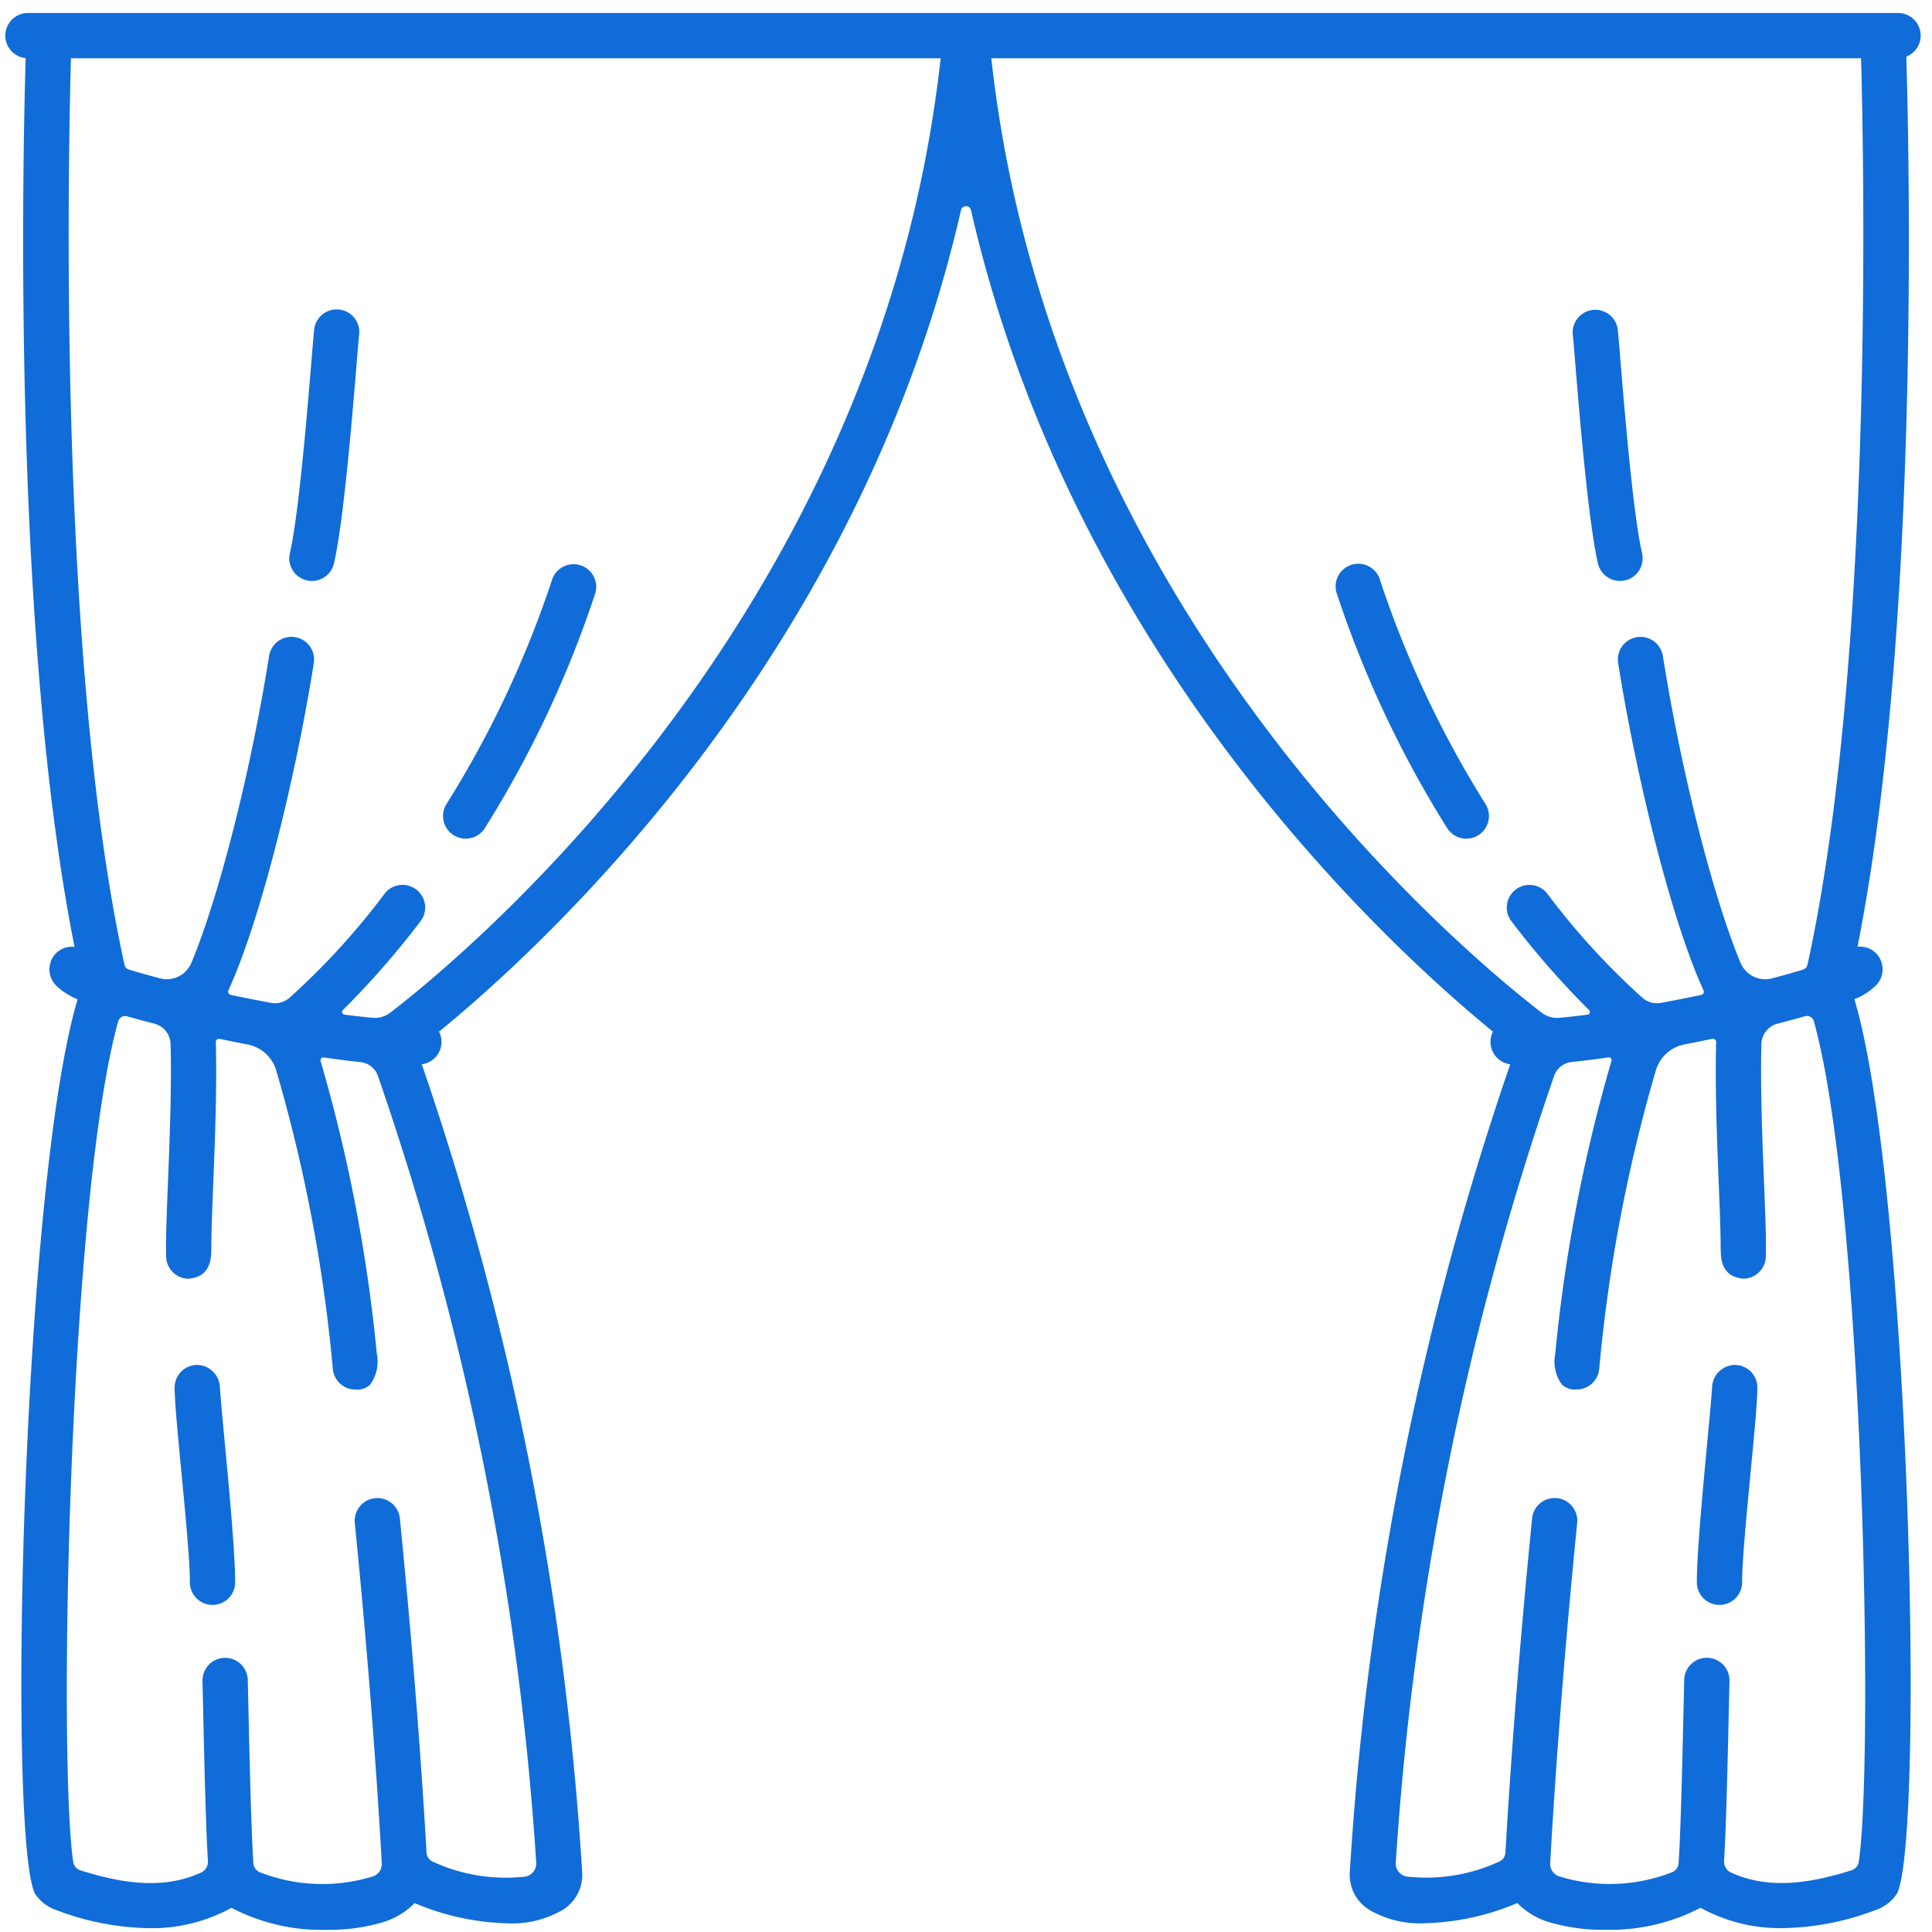 <svg xmlns="http://www.w3.org/2000/svg" xmlns:xlink="http://www.w3.org/1999/xlink" width="512" height="512" x="0" y="0" viewBox="0 0 128 128" style="enable-background:new 0 0 512 512" xml:space="preserve"><g><path d="M127.25 2.361a1.5 1.5 0 0 0-1.5-1.5H1.792A1.5 1.5 0 0 0 1.7 3.852c-.215 7.321-.84 38.379 3.238 58.879a1.494 1.494 0 0 0-1.328.537 1.524 1.524 0 0 0 .1 2.019 4.256 4.256 0 0 0 1.432.916C1.5 78.422.472 121.386 2.3 125.431a2.761 2.761 0 0 0 1.479 1.134 17.923 17.923 0 0 0 6.167 1.183 10.9 10.9 0 0 0 5.386-1.35 12.972 12.972 0 0 0 6.334 1.459 12.532 12.532 0 0 0 3.551-.462 4.963 4.963 0 0 0 2.254-1.309 16.76 16.76 0 0 0 6.144 1.337 6.633 6.633 0 0 0 3.666-.889 2.724 2.724 0 0 0 1.293-2.43 202.607 202.607 0 0 0-10.63-53.593 1.494 1.494 0 0 0 1.143-2.161c7.118-5.816 27.818-24.869 34.581-54.421a.339.339 0 0 1 .664 0C71.1 43.481 91.8 62.534 98.913 68.35a1.494 1.494 0 0 0 1.143 2.161A202.607 202.607 0 0 0 89.424 124.1a2.724 2.724 0 0 0 1.293 2.43 6.633 6.633 0 0 0 3.666.889 16.76 16.76 0 0 0 6.144-1.337 4.963 4.963 0 0 0 2.254 1.309 12.532 12.532 0 0 0 3.551.462 12.972 12.972 0 0 0 6.334-1.459 10.9 10.9 0 0 0 5.386 1.35 17.923 17.923 0 0 0 6.167-1.183 2.761 2.761 0 0 0 1.479-1.134c1.83-4.045.8-47.009-2.839-59.228a4.256 4.256 0 0 0 1.432-.916 1.524 1.524 0 0 0 .1-2.019 1.494 1.494 0 0 0-1.328-.537c4.1-20.586 3.447-51.826 3.235-58.976a1.5 1.5 0 0 0 .952-1.39Zm-91.724 121.05a.875.875 0 0 1-.709.917 11.545 11.545 0 0 1-6.114-.975.706.706 0 0 1-.444-.612c-.175-3.117-.689-11.334-1.766-22.139a1.5 1.5 0 0 0-2.986.3c1.148 11.514 1.651 20.036 1.787 22.557a.867.867 0 0 1-.542.843 11.366 11.366 0 0 1-7.563-.269.7.7 0 0 1-.4-.585c-.147-2.073-.265-7.35-.333-10.4l-.04-1.746a1.5 1.5 0 1 0-3 .07l.04 1.742c.114 5.105.2 8.342.32 10.167a.8.8 0 0 1-.453.781c-2.6 1.193-5.414.661-7.991-.145a.694.694 0 0 1-.481-.564c-1.017-6.853-.278-44.025 2.98-55.691a.476.476 0 0 1 .6-.326c.559.16 1.163.323 1.8.487a1.435 1.435 0 0 1 1.071 1.36c.074 2.843-.059 6.253-.173 9.117-.083 2.092-.155 3.9-.12 4.968a1.5 1.5 0 0 0 1.5 1.452 2.043 2.043 0 0 0 .819-.251c.687-.5.668-1.216.674-2.066.008-1 .064-2.41.126-3.984.117-2.93.251-6.413.171-9.378a.214.214 0 0 1 .263-.213c.612.129 1.221.253 1.823.369A2.461 2.461 0 0 1 18.3 70.92a103.677 103.677 0 0 1 3.752 19.788 1.5 1.5 0 0 0 1.491 1.352 1.233 1.233 0 0 0 .993-.341 2.623 2.623 0 0 0 .426-2.054 105.555 105.555 0 0 0-3.723-19.378.182.182 0 0 1 .2-.228c.872.126 1.689.228 2.441.307a1.382 1.382 0 0 1 1.158.912 198.736 198.736 0 0 1 10.488 52.133Zm-9.645-56.337a1.7 1.7 0 0 1-1.2.357 51.698 51.698 0 0 1-1.858-.209.177.177 0 0 1-.11-.3 56.72 56.72 0 0 0 5.134-5.869 1.5 1.5 0 1 0-2.38-1.826 47.613 47.613 0 0 1-6.3 6.89 1.451 1.451 0 0 1-1.219.323c-.87-.16-1.759-.336-2.657-.524a.218.218 0 0 1-.16-.3c2.119-4.614 4.435-13.984 5.66-21.687a1.5 1.5 0 0 0-2.963-.471c-1.345 8.459-3.532 16.5-5.16 20.358a1.766 1.766 0 0 1-2.074 1c-.751-.2-1.439-.391-2.052-.579a.424.424 0 0 1-.293-.32C3.866 44 4.5 11.073 4.7 3.861h57.62c-4.015 36.47-31.003 59.02-36.439 63.213Zm97.267 56.275a.694.694 0 0 1-.481.564c-2.577.806-5.387 1.338-7.991.145a.8.8 0 0 1-.453-.781c.118-1.825.206-5.062.32-10.167l.04-1.742a1.5 1.5 0 1 0-3-.07l-.04 1.746c-.068 3.05-.186 8.327-.333 10.4a.7.7 0 0 1-.4.585 11.366 11.366 0 0 1-7.563.269.867.867 0 0 1-.542-.843c.136-2.521.639-11.043 1.787-22.557a1.5 1.5 0 0 0-2.986-.3c-1.077 10.8-1.591 19.022-1.766 22.139a.706.706 0 0 1-.444.612 11.545 11.545 0 0 1-6.114.975.875.875 0 0 1-.709-.917 198.736 198.736 0 0 1 10.493-52.133 1.382 1.382 0 0 1 1.158-.912 63.643 63.643 0 0 0 2.441-.307.182.182 0 0 1 .2.228 105.555 105.555 0 0 0-3.723 19.378 2.623 2.623 0 0 0 .426 2.054 1.233 1.233 0 0 0 .993.341 1.5 1.5 0 0 0 1.491-1.352 103.677 103.677 0 0 1 3.752-19.788 2.461 2.461 0 0 1 1.91-1.723c.6-.116 1.211-.24 1.823-.369a.214.214 0 0 1 .263.213c-.08 2.965.054 6.448.171 9.378.062 1.574.118 2.982.126 3.984.006.85-.013 1.566.674 2.066a2.043 2.043 0 0 0 .819.251 1.5 1.5 0 0 0 1.5-1.452c.035-1.07-.037-2.876-.12-4.968-.114-2.864-.247-6.274-.173-9.117a1.435 1.435 0 0 1 1.071-1.36 65.538 65.538 0 0 0 1.805-.487.476.476 0 0 1 .6.326c3.254 11.67 3.993 48.842 2.975 55.691Zm-3.4-59.43a.424.424 0 0 1-.293.32c-.613.188-1.3.382-2.052.579a1.766 1.766 0 0 1-2.074-1c-1.628-3.855-3.815-11.9-5.16-20.358a1.5 1.5 0 0 0-2.963.471c1.225 7.7 3.541 17.073 5.66 21.687a.218.218 0 0 1-.16.3c-.9.188-1.787.364-2.657.524a1.451 1.451 0 0 1-1.219-.323 47.613 47.613 0 0 1-6.3-6.89 1.5 1.5 0 1 0-2.38 1.826 56.72 56.72 0 0 0 5.134 5.869.177.177 0 0 1-.11.3c-.664.086-1.286.156-1.858.209a1.7 1.7 0 0 1-1.2-.357c-5.433-4.195-32.421-26.745-36.44-63.215H123.3c.2 7.212.834 40.139-3.55 60.058Z" fill="#106CD8" opacity="1" data-original="#000000"></path><path d="M13.07 90.43a1.5 1.5 0 0 0-1.5 1.5c0 2 1.015 10.28 1.01 12.9a1.5 1.5 0 0 0 1.5 1.5 1.5 1.5 0 0 0 1.5-1.5c.005-2.8-.884-10.888-1.01-12.9a1.536 1.536 0 0 0-1.5-1.5ZM22.52 20.515a1.5 1.5 0 0 0-1.7 1.275c-.111.786-.846 11.55-1.616 14.86a1.5 1.5 0 0 0 1.121 1.8 1.481 1.481 0 0 0 .341.039 1.5 1.5 0 0 0 1.46-1.16c.824-3.545 1.569-14.441 1.664-15.12a1.5 1.5 0 0 0-1.27-1.694ZM38.458 37.451a1.5 1.5 0 0 0-1.886.971 68.284 68.284 0 0 1-6.993 14.851 1.5 1.5 0 0 0 2.549 1.582 71.3 71.3 0 0 0 7.3-15.517 1.5 1.5 0 0 0-.97-1.887ZM114.93 90.43a1.536 1.536 0 0 0-1.5 1.5c-.126 2.015-1.015 10.1-1.01 12.9a1.5 1.5 0 0 0 1.5 1.5 1.5 1.5 0 0 0 1.5-1.5c0-2.617 1.01-10.894 1.01-12.9a1.5 1.5 0 0 0-1.5-1.5ZM107.175 21.79a1.5 1.5 0 0 0-2.97.42c.095.679.84 11.575 1.664 15.12a1.5 1.5 0 0 0 1.46 1.16 1.481 1.481 0 0 0 .341-.039 1.5 1.5 0 0 0 1.121-1.8c-.77-3.311-1.505-14.075-1.616-14.861ZM91.428 38.422a1.5 1.5 0 1 0-2.856.916 71.3 71.3 0 0 0 7.3 15.517 1.5 1.5 0 1 0 2.549-1.582 68.284 68.284 0 0 1-6.993-14.851Z" fill="#106CD8" opacity="1" data-original="#000000"></path></g></svg>